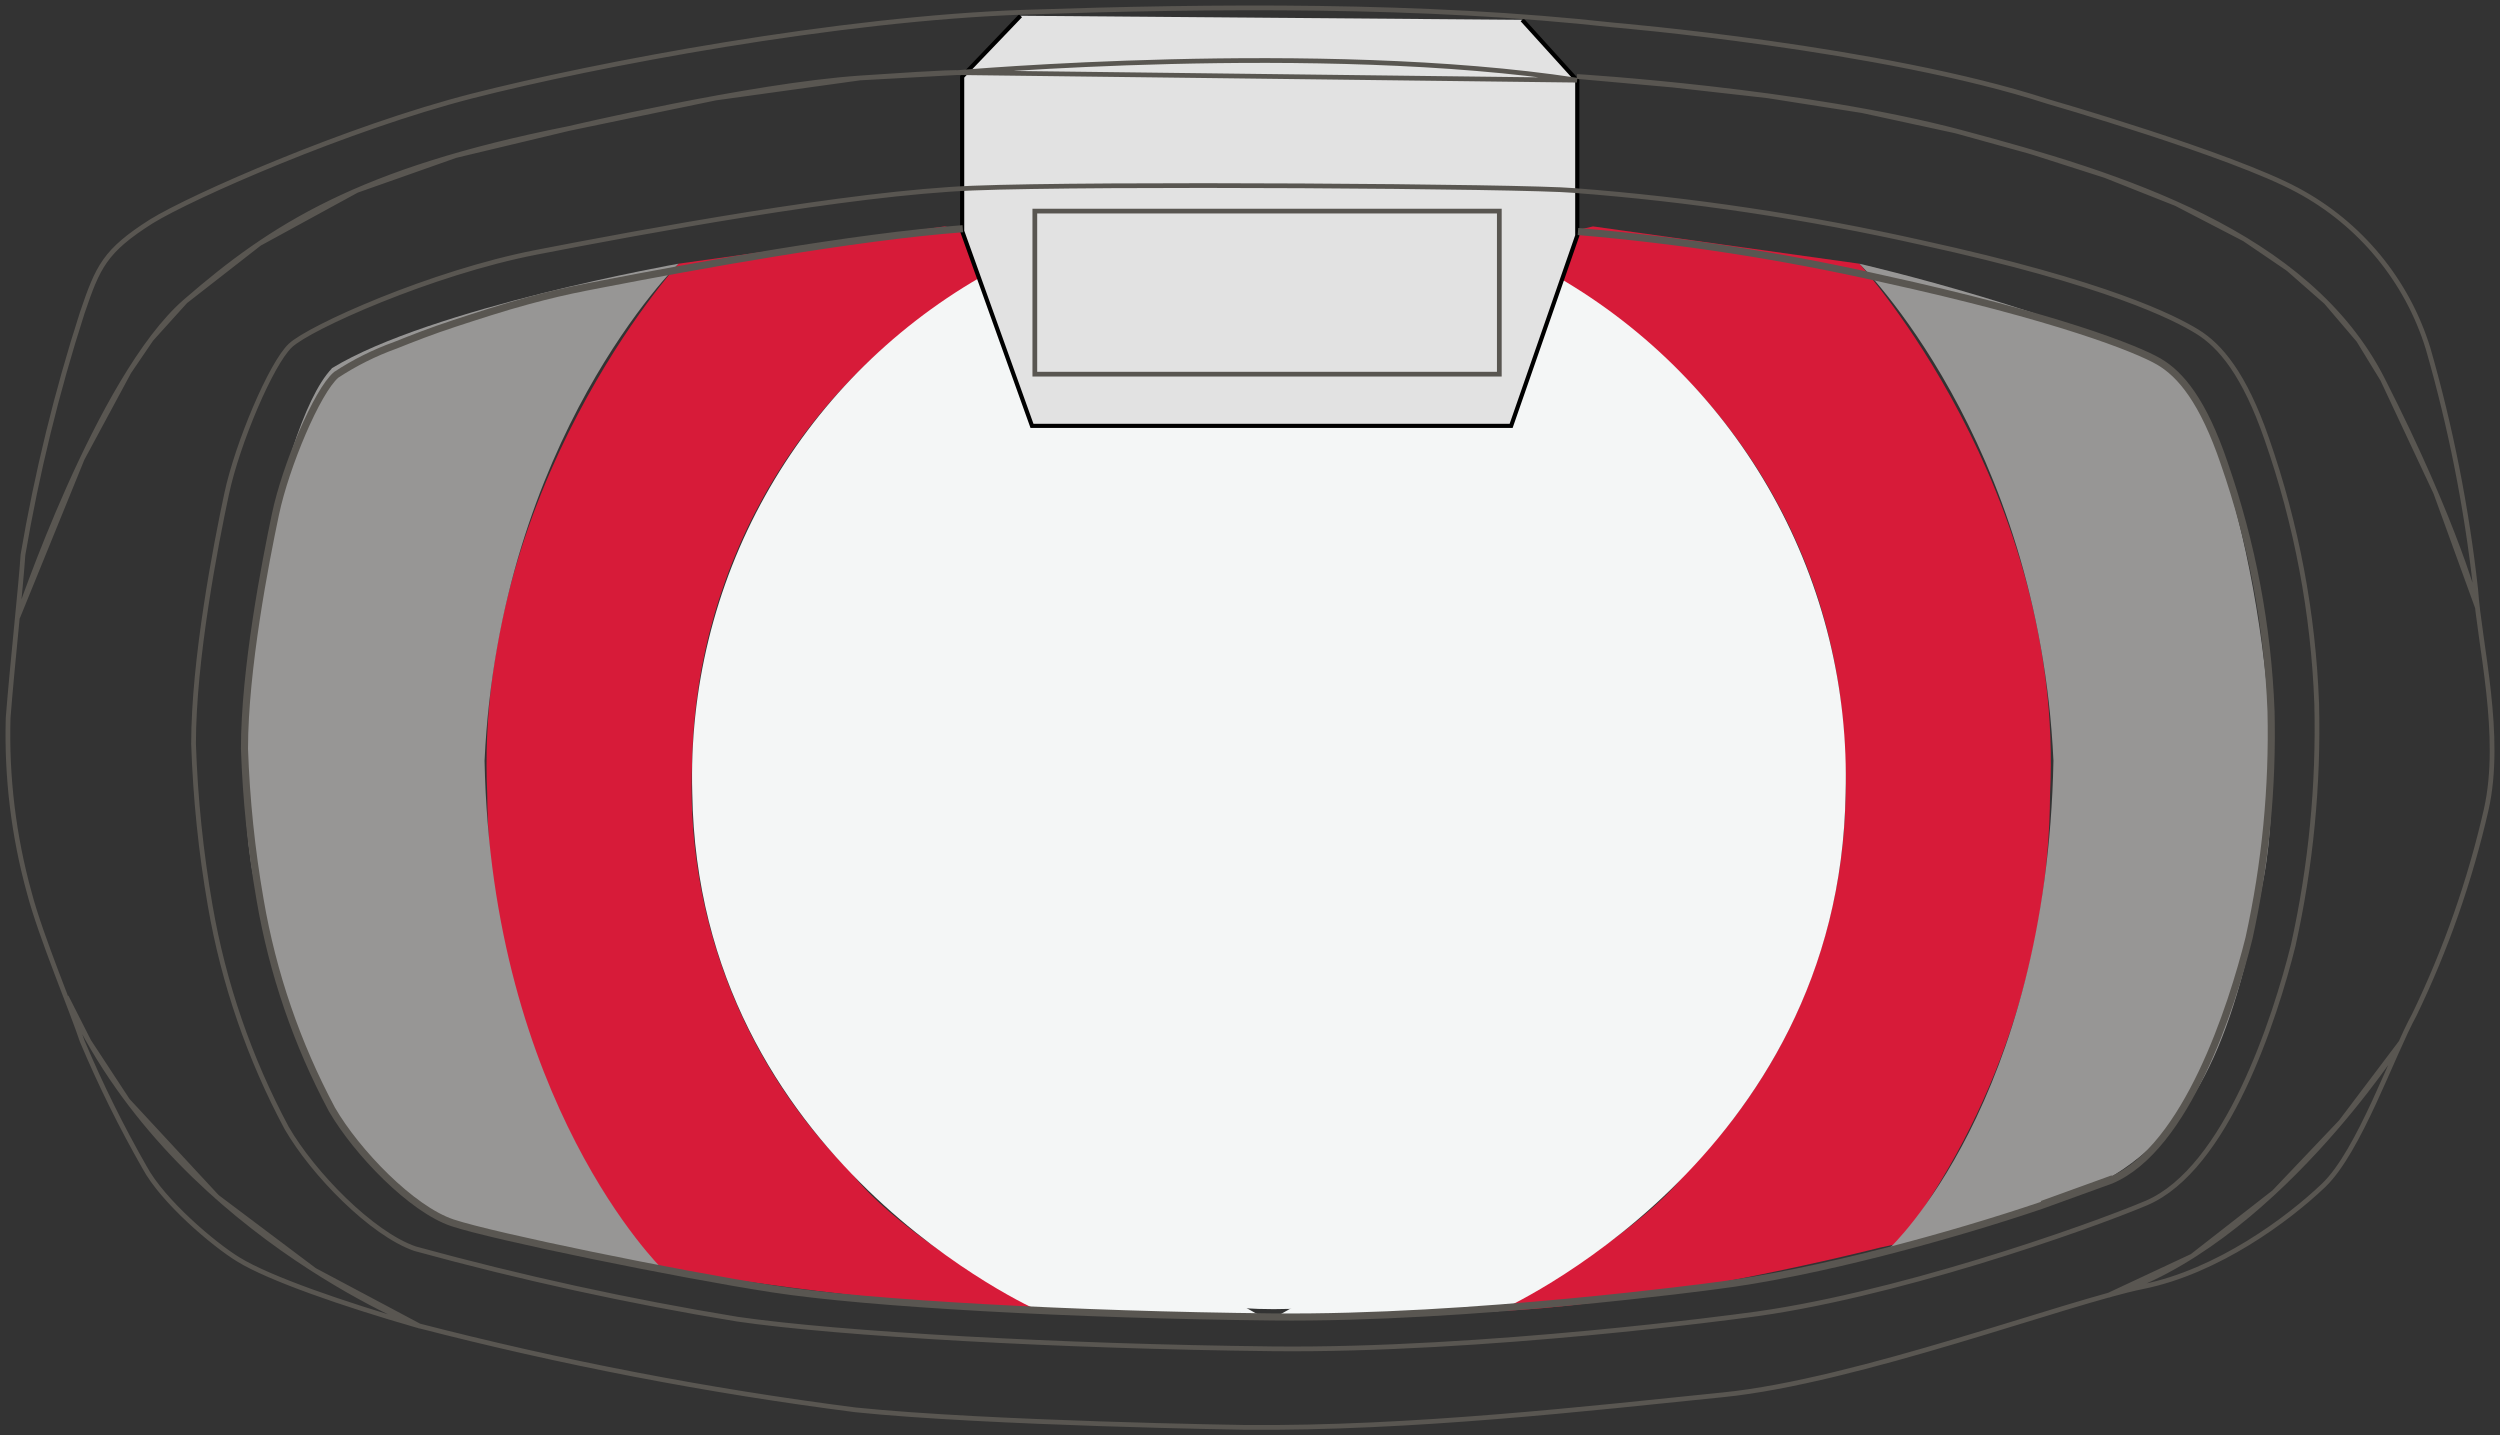 <svg xmlns="http://www.w3.org/2000/svg" width="317" height="182" viewBox="0 0 317 182" fill="none"><rect x="0" y="0" width="317" height="182" fill="#333333" stroke="none"/><ellipse cx="161.5" cy="105" rx="60.5" ry="61" fill="#F4F6F6"></ellipse><path d="M86.037 33.437L119.807 28.709L122.077 29.234L124.515 35.35C113.603 41.408 104.468 50.22 98.023 60.908C91.578 71.597 88.046 83.788 87.782 96.267C87.285 105.954 88.832 115.638 92.323 124.688C95.814 133.738 101.17 141.952 108.043 148.797C108.043 148.797 112.752 155.945 131.776 166.244C111.345 165.381 83.429 160.841 83.429 160.841L80.99 157.689C68.645 141.212 61.911 121.208 61.779 100.619C60.035 62.047 86.037 33.437 86.037 33.437Z" fill="#D71B39"></path><path d="M124.271 35.181L130.725 53.154C121.948 59.178 115.08 67.59 110.934 77.394C106.788 87.199 105.537 97.987 107.33 108.48C111.739 141.292 159.691 166.77 159.691 166.77L131.775 166.244C131.775 166.244 88.475 147.221 87.781 100.581C87.408 87.404 90.601 74.371 97.025 62.859C103.447 51.347 112.861 41.784 124.271 35.181Z" fill="#F4F6F6"></path><path d="M42.061 46.701C54.631 39.009 86.036 33.437 86.036 33.437C86.036 33.437 63.355 55.593 61.441 96.473C62.304 139.754 83.954 160.879 83.954 160.879C83.954 160.879 62.829 157.558 54.631 153.9C42.943 147.09 35.87 131.049 32.118 111.125C28.366 91.201 35.082 54.055 42.061 46.738" fill="#979695"></path><path d="M235.765 33.437L201.996 28.709L199.726 29.234L197.287 35.35C208.189 41.411 217.311 50.226 223.741 60.916C230.17 71.605 233.682 83.795 233.926 96.267C234.425 105.953 232.88 115.635 229.392 124.685C225.905 133.735 220.553 141.95 213.684 148.797C213.684 148.797 208.975 155.945 189.951 166.244C210.382 165.381 238.298 158.215 238.298 158.215L240.737 157.689C253.082 141.212 259.816 121.208 259.948 100.619C261.824 62.047 235.765 33.437 235.765 33.437Z" fill="#D71B39"></path><path d="M197.547 35.182L191.094 53.154C199.869 59.179 206.735 67.591 210.877 77.397C215.02 87.202 216.267 97.989 214.47 108.48C210.117 141.293 162.127 166.77 162.127 166.77L190.043 166.245C190.043 166.245 233.343 147.221 234.018 100.582C234.401 87.4 231.213 74.36 224.793 62.841C218.373 51.322 208.959 41.752 197.547 35.144" fill="#F4F6F6"></path><path d="M276.268 47.564C263.698 39.891 235.764 33.437 235.764 33.437C235.764 33.437 258.464 55.593 260.378 96.473C259.515 139.754 239.61 158.252 239.61 158.252C239.61 158.252 258.99 153.206 267.188 149.529C278.876 142.718 283.416 131.049 287.074 111.144C290.733 91.239 283.322 54.862 276.268 47.601" fill="#979695"></path><path d="M193.013 2.515L200 10.228V29.871L191.612 54H130.856L122 29.298V9.731L129.398 2" fill="#E2E2E2"></path><path d="M193.013 2.515L200 10.228V29.871L191.612 54H130.856L122 29.298V9.731L129.398 2" stroke="black" stroke-width="0.53"></path><path d="M121.37 9.209C121.37 9.209 167.3 5.186 199.959 10.167L121.37 9.209ZM121.37 9.209C121.37 9.209 121.427 9.04 109.06 9.885M121.37 9.209L109.06 9.885M302.114 48.118C292.608 29.434 268.834 22.16 248.674 16.784C228.514 11.408 199.959 9.697 199.959 9.697L212.118 10.788L224.096 12.138L236.103 14.025L248.01 16.609L257.532 19.246L266.939 22.26L275.933 25.825L284.588 30.313L290.132 34.082L294.941 38.301L299.066 43.138L302.114 48.118ZM302.114 48.118C311.62 66.801 314.142 77.045 314.142 77.045L308.85 62.478L302.114 48.118ZM23.507 38.212C12.476 47.779 2.236 78.286 2.236 78.286L10.425 58.168L16.353 47.161L19.177 43.009L23.507 38.212ZM23.507 38.212C34.538 28.644 45.531 21.577 72.128 16.295M23.507 38.212L32.898 30.889L45.238 24.152L57.765 19.728L72.128 16.295M72.128 16.295C72.128 16.295 95.149 10.844 109.06 9.885M72.128 16.295L90.706 12.435L109.06 9.885M267.855 149.318C265.973 150.108 262.829 151.198 258.876 152.57L267.855 149.318ZM199.545 24.152C214.399 25.288 229.152 27.5 243.686 30.768C267.29 35.937 275.686 40.261 278.603 42.046C281.521 43.832 284.589 47.441 287.432 55.674C291.203 66.474 293.335 77.777 293.756 89.207C294.019 99.509 293.02 109.804 290.782 119.864C288.486 129.074 282.349 148.209 272.147 152.551C264.618 155.728 239.658 164.525 221.135 166.818C221.135 166.818 188.119 171.329 161.258 171.028C134.396 170.727 106.387 169.149 93.493 167.269C79.73 165.01 66.095 162.03 52.646 158.34C47.149 156.461 39.676 148.792 36.345 143.021C31.624 134.201 28.351 124.682 26.651 114.826C25.473 108.048 24.768 101.196 24.542 94.32C24.542 83.605 27.366 69.038 28.74 62.61C30.114 56.181 34.387 46.106 36.815 43.813C39.243 41.52 54.66 34.584 68.006 31.99C81.352 29.396 107.818 24.471 123.366 23.851C138.914 23.231 193.446 23.607 199.545 24.152ZM304.448 132.157C304.448 132.157 287.921 158.077 267.309 164.261L277.954 159.28L288.353 151.168L296.824 142.256L304.448 132.157ZM53.286 168.19C53.286 168.19 21.53 155.728 8.41 126.386L11.265 132.025L16.195 139.544L27.523 151.762L39.882 161.057L53.286 168.19ZM10.425 39.678C12.42 33.795 13.286 31.821 19.177 28.08C24.354 24.885 44.119 16.201 59.836 12.179C75.554 8.156 106.387 2.329 130.086 1.54C153.785 0.75 180.458 0.487 204.627 3.175C204.627 3.175 238.698 6.051 259.61 12.855C259.61 12.855 282.914 19.566 291.366 24.133C299.291 28.387 305.221 35.585 307.874 44.17C310.749 54.169 312.771 64.394 313.916 74.734C314.387 81.632 317.361 93.286 315.253 102.646C313.207 111.633 310.151 120.36 306.142 128.661C303.356 133.736 299.14 146.01 294.622 150.314C290.105 154.619 281.201 161.235 271.695 163.152C262.189 165.07 235.516 175.126 218.538 176.855C201.559 178.584 179.008 181.178 157.813 180.99C157.813 180.99 125.286 180.502 108.495 178.772C89.734 176.365 71.144 172.781 52.834 168.04C43.535 165.37 34.123 162.1 30.246 159.713C27.14 157.833 20.646 152.326 18.331 148.021C15.378 142.851 12.738 137.51 10.425 132.025C9.182 128.266 5.154 118.699 3.723 113.229C1.721 105.999 0.814 98.51 1.032 91.011C1.596 83.85 2.65 74.358 2.914 70.335C4.687 59.951 7.197 49.706 10.425 39.678ZM190.114 47.441H131.215V26.765H190.114V47.441Z" stroke="#595651" stroke-width="0.6" stroke-miterlimit="10"></path><path d="M200.086 29.356C213.08 30.46 225.983 32.457 238.702 35.334C260.841 40.187 270.964 44.234 273.738 45.846C276.513 47.457 279.362 50.886 282.024 58.719C285.555 68.853 287.558 79.457 287.966 90.18C288.196 99.852 287.258 109.515 285.173 118.962C283.017 127.601 277.262 145.57 267.702 149.637L258.76 152.878C247.7 156.626 230.342 161.442 217.52 163.034C217.52 163.034 186.571 167.251 161.395 166.988C136.22 166.726 110.107 165.302 97.978 163.428C85.85 161.554 62.549 156.776 57.375 155.052C52.201 153.328 45.209 146.076 42.079 140.661C37.645 132.361 34.575 123.402 32.987 114.128C31.88 107.786 31.216 101.374 31 94.94C31 84.877 33.662 71.198 34.937 65.165C36.211 59.131 40.185 49.631 42.622 47.532C44.965 45.991 47.482 44.733 50.121 43.785C52.314 42.904 54.863 41.911 57.619 41.011C60.374 40.112 63.786 38.987 66.992 38.126C69.485 37.451 71.941 36.87 74.265 36.42L76.383 36.008C88.193 33.722 108.251 30.049 122.085 29" stroke="#595651" stroke-width="0.9" stroke-miterlimit="10"></path></svg>